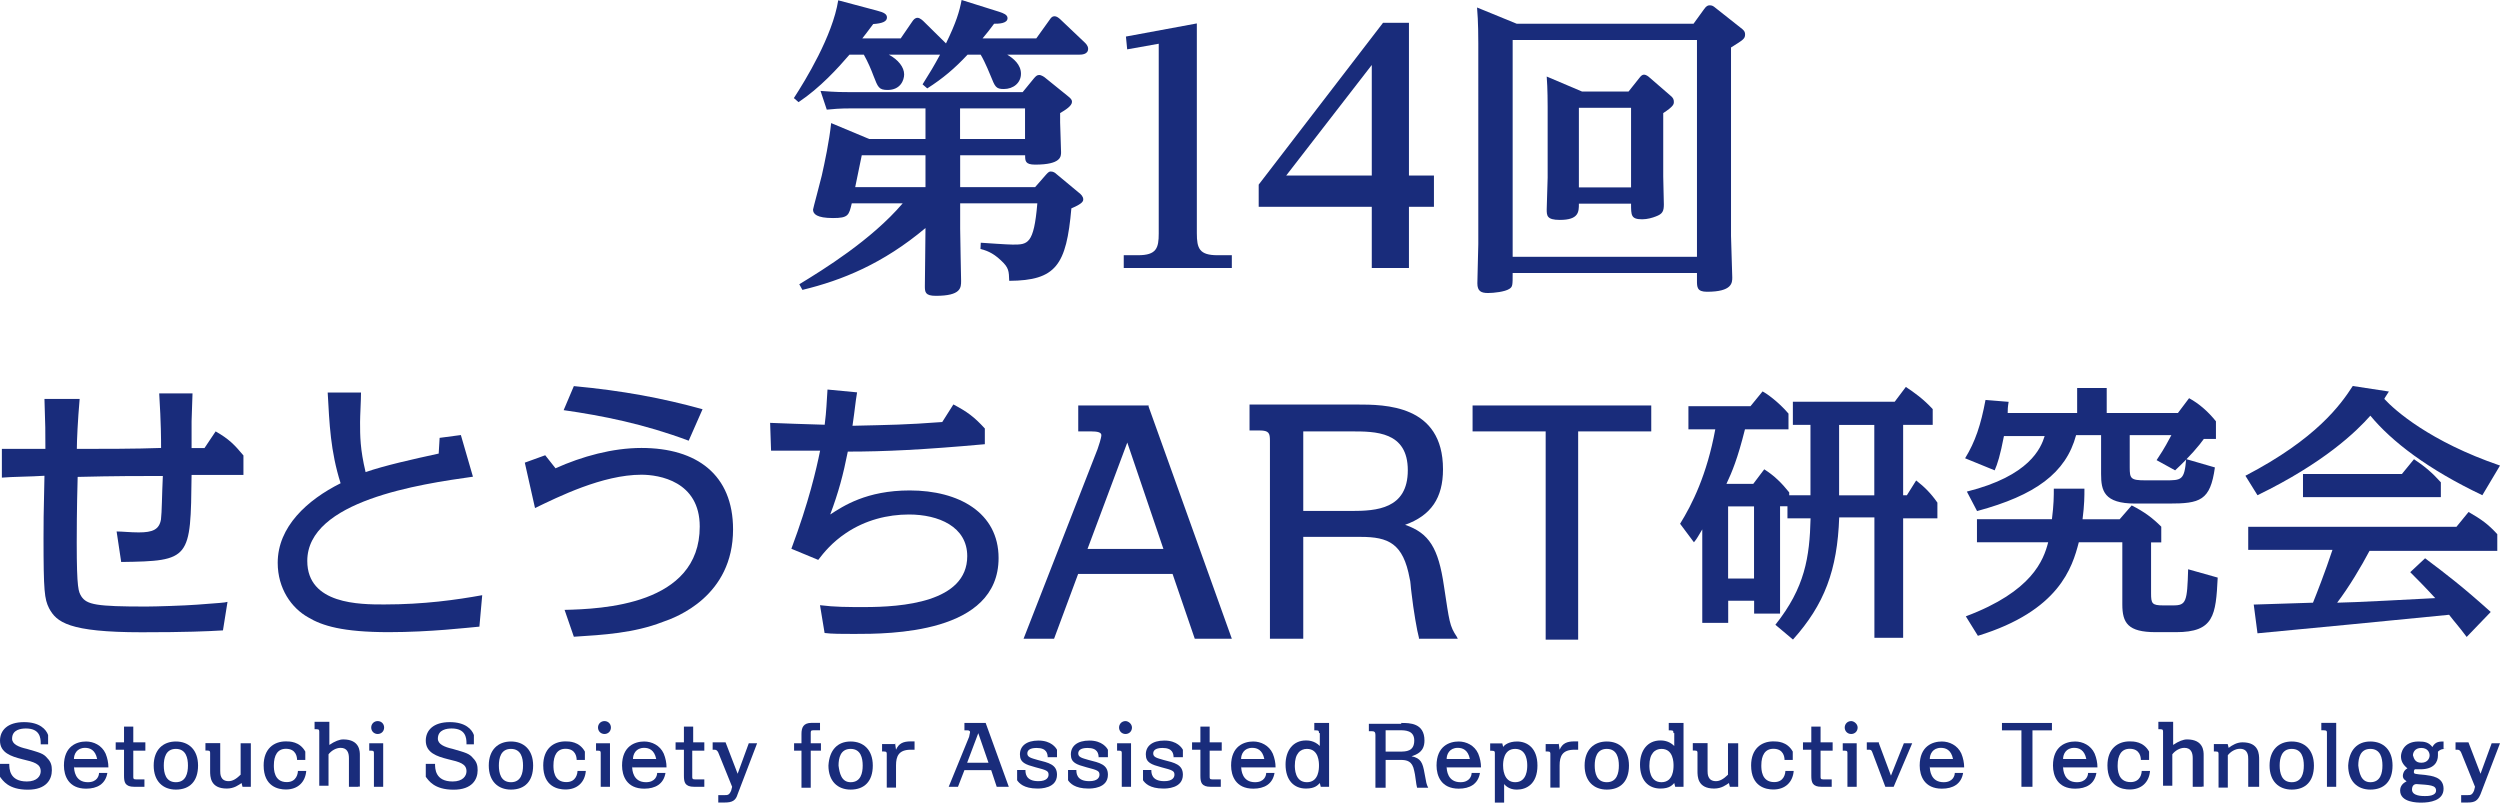 <?xml version="1.0" encoding="UTF-8"?>
<svg id="_レイヤー_2" data-name="レイヤー 2" xmlns="http://www.w3.org/2000/svg" viewBox="0 0 240.09 77.07">
  <defs>
    <style>
      .cls-1 {
        fill: #192c7b;
      }
    </style>
  </defs>
  <g id="Layer5">
    <g>
      <g>
        <g>
          <path class="cls-1" d="M21.42,60.54c-1.51.09-3.56.18-7.82.18-7.02,0-8.18-.98-8.89-2.31-.44-.89-.53-1.6-.53-6.76,0-1.42,0-2.04.09-5.96-1.33.09-3.11.09-4.09.18v-2.76h4.18c0-1.78,0-2.13-.09-4.8h3.38c-.18,2.04-.27,4-.27,4.8,2.22,0,5.78,0,8.09-.09,0-.8,0-2.31-.18-5.24h3.2c0,.27-.09,2.31-.09,2.67v2.58h1.24l1.07-1.6c1.24.71,1.78,1.24,2.67,2.31v1.87h-4.98c-.09,8.09-.09,8.27-6.76,8.36l-.44-2.93c.53,0,1.33.09,2.13.09,1.33,0,1.96-.27,2.13-1.24.09-.71.09-2.31.18-4.18-2.04,0-4.71,0-8.18.09-.09,3.11-.09,5.69-.09,6.31,0,4.53.18,4.71.44,5.16.53.8,1.42.98,6.22.98.89,0,3.73-.09,4.89-.18,2.31-.18,2.58-.18,2.93-.27l-.44,2.76Z"/>
          <path class="cls-1" d="M42.22,42.05l2.04-.27,1.16,4c-5.07.71-15.91,2.31-15.91,8.09,0,4.18,5.07,4.18,7.38,4.18,3.82,0,6.93-.44,9.42-.89l-.27,3.02c-1.07.09-4.71.53-8.71.53-4.44,0-6.4-.62-7.73-1.42-1.6-.89-2.93-2.76-2.93-5.24,0-3.47,2.84-6.04,6.04-7.64-.98-3.11-1.07-5.69-1.24-8.71h3.2c0,.71-.09,2.22-.09,2.84,0,1.33,0,2.58.53,4.8,1.78-.62,4.53-1.24,7.02-1.78l.09-1.51Z"/>
          <path class="cls-1" d="M53.33,44.98c2.58-1.16,5.51-1.96,8.27-1.96,5.33,0,8.8,2.58,8.8,7.82,0,6.4-5.42,8.44-6.76,8.89-2.76,1.07-5.69,1.24-8.53,1.42l-.89-2.58c3.56-.09,12.98-.44,12.98-8,0-4.36-3.91-4.98-5.6-4.98-3.73,0-8,2.13-10.22,3.2l-.98-4.36,1.96-.71.98,1.24ZM66.13,42.32c-4.27-1.6-8.27-2.4-12-2.93l.98-2.31c4.71.44,8.53,1.16,12.36,2.22l-1.33,3.02Z"/>
          <path class="cls-1" d="M82.31,37.69c-.18,1.07-.18,1.42-.44,3.2,3.73-.09,4.98-.09,8.62-.36l1.07-1.69c1.33.71,1.96,1.16,3.02,2.31v1.51c-5.87.53-9.6.71-13.16.71-.44,2.22-.89,3.91-1.69,6.04,1.24-.8,3.47-2.31,7.64-2.31,4.71,0,8.53,2.13,8.53,6.49,0,7.29-10.49,7.29-13.87,7.29-1.07,0-2.22,0-2.84-.09l-.44-2.67c1.42.18,2.67.18,4.27.18,3.56,0,9.87-.44,9.87-4.89,0-2.84-2.76-4-5.6-4-2.04,0-4.18.53-6.04,1.78-1.33.89-2.13,1.87-2.67,2.58l-2.58-1.07c1.69-4.53,2.4-7.64,2.76-9.42h-4.71l-.09-2.67c2.22.09,2.4.09,5.24.18.18-1.42.18-2.13.27-3.38l2.84.27Z"/>
          <path class="cls-1" d="M110.31,39.03v-.09h-6.76v2.49h1.24c.62,0,.98.09.98.36s-.27,1.07-.36,1.33l-7.11,18.22h2.93l2.31-6.22h9.07l2.13,6.22h3.56l-8-22.31ZM111.73,52.72h-7.29l3.82-10.22,3.47,10.22Z"/>
          <path class="cls-1" d="M139.91,61.16c-.71-1.07-.71-1.42-1.24-4.89-.53-3.64-1.42-5.07-3.73-5.87,2.49-.89,3.64-2.58,3.64-5.33,0-6.22-5.6-6.22-8.27-6.22h-10.31v2.49h.98c.89,0,.98.27.98.98v19.02h3.2v-9.78h5.51c2.67,0,4.09.62,4.71,4,.09.27.09.8.18,1.42.18,1.6.53,3.64.71,4.27v.09h3.73l-.09-.18ZM125.16,41.43h4.62c2.31,0,5.42,0,5.42,3.73s-3.02,3.91-5.42,3.91h-4.62v-7.64Z"/>
          <polygon class="cls-1" points="141.42 38.94 141.42 41.43 148.44 41.43 148.44 61.43 151.56 61.43 151.56 41.43 158.58 41.43 158.58 38.94 141.42 38.94"/>
          <path class="cls-1" d="M168.36,46.49l1.07-1.42c.98.62,1.69,1.33,2.4,2.22v.27h2.04v-6.76h-1.69v-2.22h9.78l1.07-1.42c.8.53,1.69,1.16,2.58,2.13v1.51h-2.84v6.76h.36l.89-1.42c.8.62,1.42,1.24,2.04,2.13v1.51h-3.29v11.47h-2.76v-11.56h-3.38c-.18,5.07-1.42,8.36-4.44,11.73l-1.69-1.42c2.84-3.56,3.29-6.49,3.38-10.22h-2.22v-1.16h-.71v10.31h-2.49v-1.24h-2.49v2.13h-2.49v-8.98c-.44.71-.44.8-.8,1.24l-1.33-1.78c1.16-1.87,2.58-4.71,3.38-9.07h-2.58v-2.22h5.96l1.16-1.42c.36.18,1.51.98,2.49,2.13v1.51h-4.18c-.71,2.84-1.24,4.09-1.78,5.24h2.58ZM165.96,48.63v6.93h2.49v-6.93h-2.49ZM180,40.81h-3.38v6.76h3.38v-6.76Z"/>
          <path class="cls-1" d="M200.18,46.94c0,.71,0,1.51-.18,2.93h3.56l1.16-1.33c1.24.62,2.04,1.24,2.84,2.04v1.51h-.98v4.89c0,.98.09,1.16,1.16,1.16h.98c1.24,0,1.33-.36,1.42-3.47l2.84.8c-.18,3.64-.36,5.24-4,5.24h-1.96c-2.67,0-3.2-.89-3.2-2.67v-5.96h-4.18c-.62,2.4-1.87,6.58-9.69,8.98l-1.16-1.87c6.4-2.4,7.47-5.42,7.91-7.11h-6.84v-2.22h7.2c.18-1.42.18-2.22.18-2.93h2.93ZM204.53,44.89c0,1.07.09,1.24,1.51,1.24h1.87c1.6,0,1.87,0,2.04-2.04l2.76.8c-.44,3.2-1.42,3.47-4.44,3.47h-3.2c-3.02,0-3.29-1.24-3.29-2.84v-3.73h-2.4c-.98,3.64-3.91,5.78-9.51,7.29l-.98-1.87c6.04-1.51,7.11-4.18,7.47-5.33h-3.91c-.36,1.87-.62,2.67-.89,3.29l-2.84-1.16c.98-1.6,1.51-3.2,1.96-5.6l2.22.18c-.09.53-.09.8-.09,1.07h6.67v-2.4h2.84v2.4h6.84l1.07-1.42c.98.53,1.87,1.33,2.58,2.22v1.69h-1.16c-.44.62-1.33,1.69-2.76,3.02l-1.78-.98c.89-1.33,1.07-1.78,1.42-2.4h-4v3.11Z"/>
          <path class="cls-1" d="M238.4,47.56c-5.24-2.49-8.71-5.16-10.76-7.64-1.33,1.51-4.44,4.53-10.84,7.64l-1.16-1.87c6.84-3.56,9.16-6.84,10.31-8.62l3.47.53c-.27.44-.36.53-.44.71.98,1.07,4.36,4.09,11.11,6.4l-1.69,2.84ZM232.89,53.61c2.13,1.6,3.64,2.76,6.31,5.16l-2.31,2.4c-.8-1.07-1.07-1.33-1.69-2.13-8.18.8-10.84,1.07-18.4,1.78l-.36-2.76c2.93-.09,3.11-.09,5.69-.18.36-.89,1.16-2.93,1.87-5.07h-8.09v-2.22h20l1.16-1.42c1.24.71,1.87,1.16,2.76,2.13v1.6h-12.27c-.8,1.51-1.96,3.47-3.11,4.98,1.16,0,8-.36,9.42-.44-.98-1.07-1.78-1.87-2.4-2.49l1.42-1.33ZM230.67,45.52l1.16-1.42c1.07.71,1.78,1.33,2.58,2.22v1.42h-13.24v-2.22h9.51Z"/>
        </g>
        <g>
          <path class="cls-1" d="M3.91,71.38c0-.53-.09-1.42-1.42-1.42-.44,0-1.33.09-1.33.98,0,.53.62.8,1.42.98,1.24.36,1.6.44,1.96.89.36.36.44.71.44,1.16,0,.89-.53,1.87-2.31,1.87-1.87,0-2.4-.89-2.67-1.24v-1.24h.89c0,.44,0,1.69,1.69,1.69.98,0,1.33-.53,1.33-.98,0-.71-.62-.89-1.78-1.16-1.07-.27-2.13-.62-2.13-1.78,0-.98.71-1.78,2.31-1.78,1.51,0,2.13.71,2.31,1.24v.89h-.71v-.09Z"/>
          <path class="cls-1" d="M7.11,73.61c0,.36.09,1.51,1.33,1.51.89,0,1.07-.62,1.07-.89h.8c-.18,1.07-.98,1.51-2.04,1.51-1.69,0-2.13-1.24-2.13-2.22,0-1.87,1.24-2.31,2.13-2.31.71,0,1.51.36,1.87,1.16.18.44.27.89.27,1.33h-3.29v-.09ZM9.33,72.89c-.18-.89-.71-1.07-1.16-1.07-.8,0-1.07.62-1.07,1.07h2.22Z"/>
          <path class="cls-1" d="M13.96,71.38v.71h-1.16v2.49c0,.18,0,.27.27.27h.8v.71h-.98c-.89,0-.98-.44-.98-1.07v-2.49h-.8v-.71h.8v-1.51h.89v1.51h1.16v.09Z"/>
          <path class="cls-1" d="M16.89,71.21c1.24,0,2.13.8,2.13,2.31s-.8,2.31-2.13,2.31c-1.24,0-2.13-.8-2.13-2.31s.89-2.31,2.13-2.31ZM16.89,75.12c.98,0,1.16-.89,1.16-1.6s-.18-1.6-1.16-1.6-1.16.89-1.16,1.6.18,1.6,1.16,1.6Z"/>
          <path class="cls-1" d="M23.2,71.38h.89v4.18h-.8l-.09-.36c-.27.18-.71.53-1.42.53-1.6,0-1.6-1.16-1.6-1.69v-1.69c0-.18,0-.27-.27-.27h-.18v-.71h1.42v2.67c0,.27,0,.98.8.98.36,0,.71-.18,1.16-.62v-3.02h.09Z"/>
          <path class="cls-1" d="M28.53,72.98c0-.27-.09-1.07-1.07-1.07-.8,0-1.16.62-1.16,1.6,0,.36,0,1.6,1.24,1.6.98,0,1.07-.89,1.07-1.07h.8c-.09,1.07-.8,1.78-1.96,1.78-.71,0-2.13-.27-2.13-2.31,0-1.6.98-2.31,2.13-2.31.36,0,1.33,0,1.87.98v.8h-.8Z"/>
          <path class="cls-1" d="M34.4,75.56h-.89v-2.76c0-.53-.18-.98-.8-.98-.44,0-.89.27-1.16.62v3.02h-.89v-5.16c0-.18,0-.27-.27-.27h-.18v-.71h1.42v2.22c.53-.36.98-.53,1.33-.53,1.6,0,1.6,1.16,1.6,1.51v3.02h-.18Z"/>
          <path class="cls-1" d="M36.8,71.38v4.18h-.89v-3.2c0-.18,0-.27-.27-.27h-.18v-.71h1.33ZM36.89,69.87c0,.36-.27.62-.62.62s-.62-.27-.62-.62.27-.62.62-.62c.36,0,.62.27.62.62Z"/>
          <path class="cls-1" d="M44.8,71.38c0-.53-.09-1.42-1.42-1.42-.44,0-1.33.09-1.33.98,0,.53.62.8,1.42.98,1.24.36,1.6.44,1.96.89.36.36.44.71.44,1.16,0,.89-.53,1.87-2.31,1.87-1.87,0-2.4-.89-2.67-1.24v-1.24h.89c0,.44,0,1.69,1.69,1.69.98,0,1.33-.53,1.33-.98,0-.71-.62-.89-1.78-1.16-1.07-.27-2.13-.62-2.13-1.78,0-.98.71-1.78,2.31-1.78,1.51,0,2.13.71,2.31,1.24v.89h-.71v-.09Z"/>
          <path class="cls-1" d="M49.07,71.21c1.24,0,2.13.8,2.13,2.31s-.8,2.31-2.13,2.31c-1.24,0-2.13-.8-2.13-2.31,0-1.51.89-2.31,2.13-2.31ZM49.07,75.12c.98,0,1.16-.89,1.16-1.6s-.18-1.6-1.16-1.6-1.16.89-1.16,1.6.18,1.6,1.16,1.6Z"/>
          <path class="cls-1" d="M55.38,72.98c0-.27-.09-1.07-1.07-1.07-.8,0-1.16.62-1.16,1.6,0,.36,0,1.6,1.24,1.6.98,0,1.07-.89,1.07-1.07h.8c-.09,1.07-.8,1.78-1.96,1.78-.71,0-2.13-.27-2.13-2.31,0-1.6.98-2.31,2.13-2.31.36,0,1.33,0,1.87.98v.8h-.8Z"/>
          <path class="cls-1" d="M58.58,71.38v4.18h-.89v-3.2c0-.18,0-.27-.27-.27h-.18v-.71h1.33ZM58.67,69.87c0,.36-.27.62-.62.62s-.62-.27-.62-.62.27-.62.62-.62c.36,0,.62.27.62.62Z"/>
          <path class="cls-1" d="M60.71,73.61c0,.36.09,1.51,1.33,1.51.89,0,1.07-.62,1.07-.89h.8c-.18,1.07-.98,1.51-2.04,1.51-1.69,0-2.13-1.24-2.13-2.22,0-1.87,1.24-2.31,2.13-2.31.71,0,1.51.36,1.87,1.16.18.44.27.89.27,1.33h-3.29v-.09ZM63.02,72.89c-.18-.89-.71-1.07-1.16-1.07-.8,0-1.07.62-1.07,1.07h2.22Z"/>
          <path class="cls-1" d="M67.64,71.38v.71h-1.16v2.49c0,.18,0,.27.27.27h.89v.71h-.98c-.89,0-.98-.44-.98-1.07v-2.49h-.8v-.71h.8v-1.51h.89v1.51h1.07v.09Z"/>
          <path class="cls-1" d="M71.91,71.38h.8l-1.87,4.89c-.18.62-.53.8-1.24.8h-.62v-.71h.62c.27,0,.44,0,.62-.44l.09-.36-1.33-3.29c-.09-.18-.18-.27-.36-.27h-.18v-.71h1.24l1.16,3.02,1.07-2.93Z"/>
          <path class="cls-1" d="M78.84,71.38v.71h-.98v3.56h-.89v-3.56h-.71v-.71h.71v-.89c0-.62.18-1.07.98-1.07h.8v.71h-.62c-.27,0-.27.09-.27.27v.98s.98,0,.98,0Z"/>
          <path class="cls-1" d="M81.69,71.21c1.24,0,2.13.8,2.13,2.31s-.8,2.31-2.13,2.31c-1.24,0-2.13-.8-2.13-2.31.09-1.51.89-2.31,2.13-2.31ZM81.69,75.12c.98,0,1.16-.89,1.16-1.6s-.18-1.6-1.16-1.6-1.16.89-1.16,1.6c.09.71.27,1.6,1.16,1.6Z"/>
          <path class="cls-1" d="M85.96,71.38l.09.62c.27-.62.71-.8,1.42-.8h.36v.8h-.36c-1.16,0-1.42.62-1.42,1.51v2.13h-.89v-3.2c0-.18,0-.27-.27-.27h-.18v-.71h1.24v-.09Z"/>
          <path class="cls-1" d="M92.62,73.96l-.62,1.6h-.89l1.96-4.8c0-.09.09-.36.09-.44,0-.18-.18-.18-.27-.18h-.27v-.71h2.04l2.22,6.13h-1.16l-.53-1.6h-2.58ZM94.93,73.25l-.98-2.84-1.07,2.84h2.04Z"/>
          <path class="cls-1" d="M100.62,72.81c0-.44-.09-.98-1.07-.98-.71,0-.89.27-.89.53,0,.36.36.44.98.62,1.07.27,1.87.44,1.87,1.42,0,1.33-1.6,1.33-1.87,1.33-1.33,0-1.78-.53-1.96-.8v-.98h.8c0,.27,0,1.07,1.24,1.07.8,0,.98-.36.98-.62,0-.36-.18-.44-1.24-.71-.98-.27-1.51-.44-1.51-1.24s.62-1.33,1.78-1.33c1.24,0,1.69.71,1.78.89v.71h-.89v.09Z"/>
          <path class="cls-1" d="M105.51,72.81c0-.44-.09-.98-1.07-.98-.71,0-.89.27-.89.53,0,.36.36.44.98.62,1.07.27,1.87.44,1.87,1.42,0,1.33-1.6,1.33-1.87,1.33-1.33,0-1.78-.53-1.96-.8v-.98h.8c0,.27,0,1.07,1.24,1.07.8,0,.98-.36.98-.62,0-.36-.18-.44-1.24-.71-.98-.27-1.51-.44-1.51-1.24s.62-1.33,1.78-1.33c1.24,0,1.69.71,1.78.89v.71h-.89v.09Z"/>
          <path class="cls-1" d="M108.62,71.38v4.18h-.89v-3.2c0-.18,0-.27-.27-.27h-.18v-.71h1.33ZM108.71,69.87c0,.36-.27.62-.62.62s-.62-.27-.62-.62.27-.62.62-.62c.27,0,.62.27.62.62Z"/>
          <path class="cls-1" d="M112.71,72.81c0-.44-.09-.98-1.07-.98-.71,0-.89.27-.89.53,0,.36.36.44.98.62,1.07.27,1.87.44,1.87,1.42,0,1.33-1.6,1.33-1.87,1.33-1.33,0-1.78-.53-1.96-.8v-.98h.8c0,.27,0,1.07,1.24,1.07.8,0,.98-.36.98-.62,0-.36-.18-.44-1.24-.71-.98-.27-1.51-.44-1.51-1.24s.62-1.33,1.78-1.33c1.24,0,1.69.71,1.78.89v.71h-.89v.09Z"/>
          <path class="cls-1" d="M117.33,71.38v.71h-1.16v2.49c0,.18,0,.27.27.27h.8v.71h-.98c-.89,0-.98-.44-.98-1.07v-2.49h-.8v-.71h.8v-1.51h.89v1.51h1.16v.09Z"/>
          <path class="cls-1" d="M119.2,73.61c0,.36.09,1.51,1.33,1.51.89,0,1.07-.62,1.07-.89h.8c-.18,1.07-.98,1.51-2.04,1.51-1.69,0-2.13-1.24-2.13-2.22,0-1.87,1.24-2.31,2.13-2.31.71,0,1.51.36,1.87,1.16.18.44.27.89.27,1.33h-3.29v-.09ZM121.42,72.89c-.18-.89-.71-1.07-1.16-1.07-.8,0-1.07.62-1.07,1.07h2.22Z"/>
          <path class="cls-1" d="M126.67,70.41c0-.18,0-.27-.27-.27h-.18v-.71h1.42v6.13h-.8l-.09-.36c-.18.18-.44.53-1.33.53-1.16,0-1.96-.8-1.96-2.31,0-1.33.71-2.31,1.96-2.31.18,0,.8,0,1.33.53v-1.24h-.09ZM125.51,75.12c1.16,0,1.16-1.33,1.16-1.6s0-1.6-1.16-1.6c-.62,0-1.16.44-1.16,1.6,0,.27,0,1.6,1.16,1.6Z"/>
          <path class="cls-1" d="M134.58,69.43c.8,0,2.22,0,2.22,1.69,0,1.07-.71,1.33-1.24,1.51.89.18,1.07.62,1.24,1.6.18.98.18,1.07.36,1.42h-1.07c-.09-.27-.18-1.33-.27-1.6-.18-.98-.71-1.07-1.33-1.07h-1.42v2.67h-.98v-5.07c0-.27-.09-.36-.36-.36h-.27v-.71h3.11v-.09ZM133.07,70.14v2.04h1.33c.62,0,1.42,0,1.42-1.07,0-.98-.89-.98-1.42-.98h-1.33Z"/>
          <path class="cls-1" d="M138.93,73.61c0,.36.09,1.51,1.33,1.51.89,0,1.07-.62,1.07-.89h.8c-.18,1.07-.98,1.51-2.04,1.51-1.69,0-2.13-1.24-2.13-2.22,0-1.87,1.24-2.31,2.13-2.31.71,0,1.51.36,1.87,1.16.18.44.27.89.27,1.33h-3.29v-.09ZM141.16,72.89c-.18-.89-.71-1.07-1.16-1.07-.8,0-1.07.62-1.07,1.07h2.22Z"/>
          <path class="cls-1" d="M144.27,71.38l.09.36c.09-.18.53-.53,1.33-.53.98,0,1.96.62,1.96,2.31,0,1.78-1.07,2.31-1.96,2.31-.18,0-.8,0-1.24-.53v1.78h-.89v-4.71c0-.18,0-.27-.27-.27h-.18v-.71h1.16ZM145.51,75.12c1.16,0,1.16-1.33,1.16-1.6s0-1.6-1.16-1.6-1.16,1.33-1.16,1.6c0,.18,0,1.6,1.16,1.6Z"/>
          <path class="cls-1" d="M149.69,71.38l.09.62c.27-.62.71-.8,1.42-.8h.36v.8h-.36c-1.16,0-1.42.62-1.42,1.51v2.13h-.89v-3.2c0-.18,0-.27-.27-.27h-.18v-.71h1.24v-.09Z"/>
          <path class="cls-1" d="M154.31,71.21c1.24,0,2.13.8,2.13,2.31s-.8,2.31-2.13,2.31c-1.24,0-2.13-.8-2.13-2.31s.89-2.31,2.13-2.31ZM154.31,75.12c.98,0,1.16-.89,1.16-1.6s-.18-1.6-1.16-1.6-1.16.89-1.16,1.6.18,1.6,1.16,1.6Z"/>
          <path class="cls-1" d="M160.71,70.41c0-.18,0-.27-.27-.27h-.18v-.71h1.42v6.13h-.8l-.09-.36c-.18.18-.44.53-1.33.53-1.16,0-1.96-.8-1.96-2.31,0-1.33.71-2.31,1.96-2.31.18,0,.8,0,1.33.53v-1.24h-.09ZM159.56,75.12c1.16,0,1.16-1.33,1.16-1.6s0-1.6-1.16-1.6c-.62,0-1.16.44-1.16,1.6,0,.27,0,1.6,1.16,1.6Z"/>
          <path class="cls-1" d="M166.04,71.38h.89v4.18h-.8l-.09-.36c-.27.18-.71.53-1.42.53-1.6,0-1.6-1.16-1.6-1.69v-1.69c0-.18,0-.27-.27-.27h-.18v-.71h1.42v2.67c0,.27,0,.98.8.98.36,0,.71-.18,1.16-.62v-3.02h.09Z"/>
          <path class="cls-1" d="M171.38,72.98c0-.27-.09-1.07-1.07-1.07-.8,0-1.16.62-1.16,1.6,0,.36,0,1.6,1.24,1.6.98,0,1.07-.89,1.07-1.07h.8c-.09,1.07-.8,1.78-1.96,1.78-.71,0-2.13-.27-2.13-2.31,0-1.6.98-2.31,2.13-2.31.36,0,1.33,0,1.87.98v.8h-.8Z"/>
          <path class="cls-1" d="M176,71.38v.71h-1.16v2.49c0,.18,0,.27.27.27h.8v.71h-.98c-.89,0-.98-.44-.98-1.07v-2.49h-.8v-.71h.8v-1.51h.89v1.51h1.16v.09Z"/>
          <path class="cls-1" d="M178.31,71.38v4.18h-.89v-3.2c0-.18,0-.27-.27-.27h-.18v-.71h1.33ZM178.4,69.87c0,.36-.27.62-.62.62s-.62-.27-.62-.62.27-.62.62-.62c.27,0,.62.27.62.62Z"/>
          <path class="cls-1" d="M180.44,71.38l1.16,3.11,1.24-3.11h.8l-1.78,4.18h-.8l-1.24-3.29c-.09-.27-.18-.27-.36-.27h-.18v-.71h1.16v.09Z"/>
          <path class="cls-1" d="M185.33,73.61c0,.36.09,1.51,1.33,1.51.89,0,1.07-.62,1.07-.89h.8c-.18,1.07-.98,1.51-2.04,1.51-1.69,0-2.13-1.24-2.13-2.22,0-1.87,1.24-2.31,2.13-2.31.71,0,1.51.36,1.87,1.16.18.44.27.89.27,1.33h-3.29v-.09ZM187.56,72.89c-.18-.89-.71-1.07-1.16-1.07-.8,0-1.07.62-1.07,1.07h2.22Z"/>
          <path class="cls-1" d="M195.11,75.56h-.98v-5.42h-1.87v-.71h4.8v.71h-1.87v5.42h-.09Z"/>
          <path class="cls-1" d="M198.13,73.61c0,.36.09,1.51,1.33,1.51.89,0,1.07-.62,1.07-.89h.8c-.18,1.07-.98,1.51-2.04,1.51-1.69,0-2.13-1.24-2.13-2.22,0-1.87,1.24-2.31,2.13-2.31.71,0,1.51.36,1.87,1.16.18.44.27.89.27,1.33h-3.29v-.09ZM200.36,72.89c-.18-.89-.71-1.07-1.16-1.07-.8,0-1.07.62-1.07,1.07h2.22Z"/>
          <path class="cls-1" d="M205.6,72.98c0-.27-.09-1.07-1.07-1.07-.8,0-1.16.62-1.16,1.6,0,.36,0,1.6,1.24,1.6.98,0,1.07-.89,1.07-1.07h.8c-.09,1.07-.8,1.78-1.96,1.78-.71,0-2.13-.27-2.13-2.31,0-1.6.98-2.31,2.13-2.31.36,0,1.33,0,1.87.98v.8h-.8Z"/>
          <path class="cls-1" d="M211.47,75.56h-.89v-2.76c0-.53-.18-.98-.8-.98-.44,0-.89.27-1.16.62v3.02h-.89v-5.16c0-.18,0-.27-.27-.27h-.18v-.71h1.42v2.22c.53-.36.98-.53,1.33-.53,1.6,0,1.6,1.16,1.6,1.51v3.02h-.18Z"/>
          <path class="cls-1" d="M216.8,75.56h-.89v-2.67c0-.27,0-.98-.8-.98-.44,0-.89.27-1.16.62v3.11h-.89v-3.2c0-.18,0-.27-.27-.27h-.18v-.71h1.33l.09.36c.36-.27.8-.53,1.33-.53,1.6,0,1.6,1.16,1.6,1.69v2.58h-.18Z"/>
          <path class="cls-1" d="M220.09,71.21c1.24,0,2.13.8,2.13,2.31s-.8,2.31-2.13,2.31c-1.24,0-2.13-.8-2.13-2.31s.89-2.31,2.13-2.31ZM220.09,75.12c.98,0,1.16-.89,1.16-1.6s-.18-1.6-1.16-1.6-1.16.89-1.16,1.6.18,1.6,1.16,1.6Z"/>
          <path class="cls-1" d="M224.36,69.43v6.13h-.89v-5.16c0-.18,0-.27-.36-.27h-.18v-.71s1.42,0,1.42,0Z"/>
          <path class="cls-1" d="M227.64,71.21c1.24,0,2.13.8,2.13,2.31s-.8,2.31-2.13,2.31c-1.24,0-2.13-.8-2.13-2.31.09-1.51.89-2.31,2.13-2.31ZM227.64,75.12c.98,0,1.16-.89,1.16-1.6s-.18-1.6-1.16-1.6-1.16.89-1.16,1.6c.09.71.27,1.6,1.16,1.6Z"/>
          <path class="cls-1" d="M234.93,71.92c-.27,0-.53,0-.8.27v.36c0,.62-.36,1.33-1.69,1.33h-.53c-.09.09-.09.18-.09.27,0,.18.09.18,1.07.27.62.09,1.78.18,1.78,1.33s-1.33,1.33-2.13,1.33c-.36,0-2.04,0-2.04-1.16,0-.44.27-.71.62-.89-.09-.09-.36-.18-.36-.53,0-.18.09-.53.44-.71-.44-.36-.62-.71-.62-1.16,0-.27.18-1.42,1.69-1.42.62,0,.98.09,1.33.53.27-.53.71-.53,1.07-.53v.71h.27ZM231.64,75.83c0,.62.98.62,1.24.62s1.07,0,1.07-.53-.62-.53-1.87-.62c-.27,0-.44.18-.44.53ZM232.53,73.25c.62,0,.8-.44.8-.71s-.18-.71-.8-.71-.8.44-.8.71c.09.27.18.71.8.71Z"/>
          <path class="cls-1" d="M239.29,71.38h.8l-1.87,4.89c-.27.62-.53.8-1.24.8h-.62v-.71h.62c.27,0,.44,0,.62-.44l.09-.36-1.33-3.29c-.09-.18-.18-.27-.36-.27h-.18v-.71h1.24l1.16,3.02,1.07-2.93Z"/>
        </g>
      </g>
      <g>
        <path class="cls-1" d="M92.92,5.25c-1.23,1.32-2.37,2.28-3.87,3.24l-.45-.39c.72-1.14,1.08-1.74,1.68-2.85h-4.92c.9.48,1.47,1.2,1.47,1.89,0,.57-.36,1.5-1.59,1.5-.84,0-.93-.27-1.35-1.35-.21-.57-.54-1.35-.93-2.04h-1.38c-1.08,1.26-2.82,3.18-4.89,4.56l-.45-.39c1.11-1.71,3.72-5.97,4.26-9.39l3.72.99c.72.18.96.36.96.66,0,.39-.45.57-1.32.63-.6.81-.75.99-1.05,1.38h3.69l1.11-1.62c.12-.18.27-.36.51-.36s.54.3.6.36l2.13,2.1c.99-2.04,1.29-3.06,1.5-4.17l3.63,1.14c.36.12.78.27.78.6,0,.54-.9.54-1.29.54-.42.57-.66.87-1.11,1.41h5.16l1.29-1.8c.12-.18.24-.33.45-.33s.36.12.54.27l2.37,2.25c.06.06.33.3.33.6,0,.57-.66.57-.87.57h-6.9c.6.36,1.32.96,1.32,1.83s-.72,1.47-1.65,1.47c-.75,0-.84-.21-1.26-1.26-.03-.06-.51-1.29-.96-2.04h-1.26ZM76.76,27.3c2.31-1.41,6.9-4.23,9.93-7.77h-4.89c-.27,1.14-.33,1.41-1.8,1.41-1.56,0-1.92-.39-1.92-.81,0-.09.72-2.73.84-3.27.27-1.2.72-3.3.9-5.04l3.66,1.53h5.4v-2.94h-7.14c-1.17,0-1.71.06-2.34.12l-.6-1.8c1.56.12,2.16.12,3.03.12h16.38l1.08-1.32c.18-.21.3-.33.51-.33s.51.21.54.24l2.19,1.77c.3.24.42.36.42.57,0,.39-.63.78-1.14,1.08v.9c0,.42.09,2.4.09,2.85,0,.42,0,1.2-2.49,1.2-.96,0-.96-.36-.96-.9h-6.24v3.06h7.2l1.05-1.2c.24-.27.33-.3.45-.3.24,0,.42.12.54.24l2.13,1.77c.21.15.45.39.45.66,0,.18-.06.42-1.14.87-.48,5.46-1.47,6.93-5.97,6.96-.03-.93-.03-1.26-.78-1.95-.84-.81-1.53-.99-1.98-1.11l.03-.6c.42.03,2.58.18,3.06.18,1.44,0,2.04,0,2.37-3.96h-7.41v2.43c0,.78.09,4.68.09,5.01,0,.66,0,1.44-2.43,1.44-1.02,0-1.05-.36-1.05-.93,0-.78.06-4.68.06-5.58-4.08,3.42-7.98,5.01-11.82,5.94l-.3-.54ZM82.76,14.91l-.63,3.06h6.75v-3.06h-6.12ZM98.44,13.35v-2.94h-6.24v2.94h6.24Z"/>
        <path class="cls-1" d="M114.94,22.41c0,1.44.24,2.1,1.98,2.1h1.38v1.23h-10.38v-1.23h1.38c1.77,0,1.98-.69,1.98-2.1V4.2l-3.03.54-.12-1.23,6.81-1.26v20.16Z"/>
        <path class="cls-1" d="M137.71,19.86h-2.4v5.88h-3.57v-5.88h-10.86v-2.13l11.94-15.54h2.49v14.67h2.4v3ZM123.52,16.86h8.22V6.24l-8.22,10.62Z"/>
        <path class="cls-1" d="M162.64,2.28l1.02-1.41c.21-.3.36-.36.54-.36.24,0,.36.09.54.24l2.43,1.92c.24.18.42.33.42.63,0,.42-.15.51-1.35,1.26v18.09c0,.63.12,3.42.12,3.99,0,.51,0,1.38-2.43,1.38-.96,0-.96-.45-.96-1.08v-.72h-17.7c0,1.2,0,1.32-.33,1.53-.42.27-1.47.39-2.04.39-.66,0-1.02-.18-1.02-.93,0-.6.09-3.24.09-3.78V4.2c0-.42,0-2.13-.12-3.48l3.81,1.56h16.98ZM145.27,3.84v20.82h17.7V3.84h-17.7ZM156.4,8.79l1.05-1.32c.18-.24.3-.3.45-.3.18,0,.42.18.51.27l2.01,1.74c.27.21.33.39.33.6s0,.42-1.02,1.08v6.09c0,.45.06,2.31.06,2.67,0,.66-.12.93-.78,1.17-.3.12-.81.27-1.29.27-1.08,0-1.08-.36-1.08-1.5h-5.01c0,.78,0,1.56-1.83,1.56-1.26,0-1.26-.42-1.26-1.02,0-.48.09-2.61.09-3.03v-6.81c0-.21,0-1.77-.09-2.91l3.39,1.44h4.47ZM151.63,10.35v7.65h5.01v-7.65h-5.01Z"/>
      </g>
    </g>
  </g>
</svg>